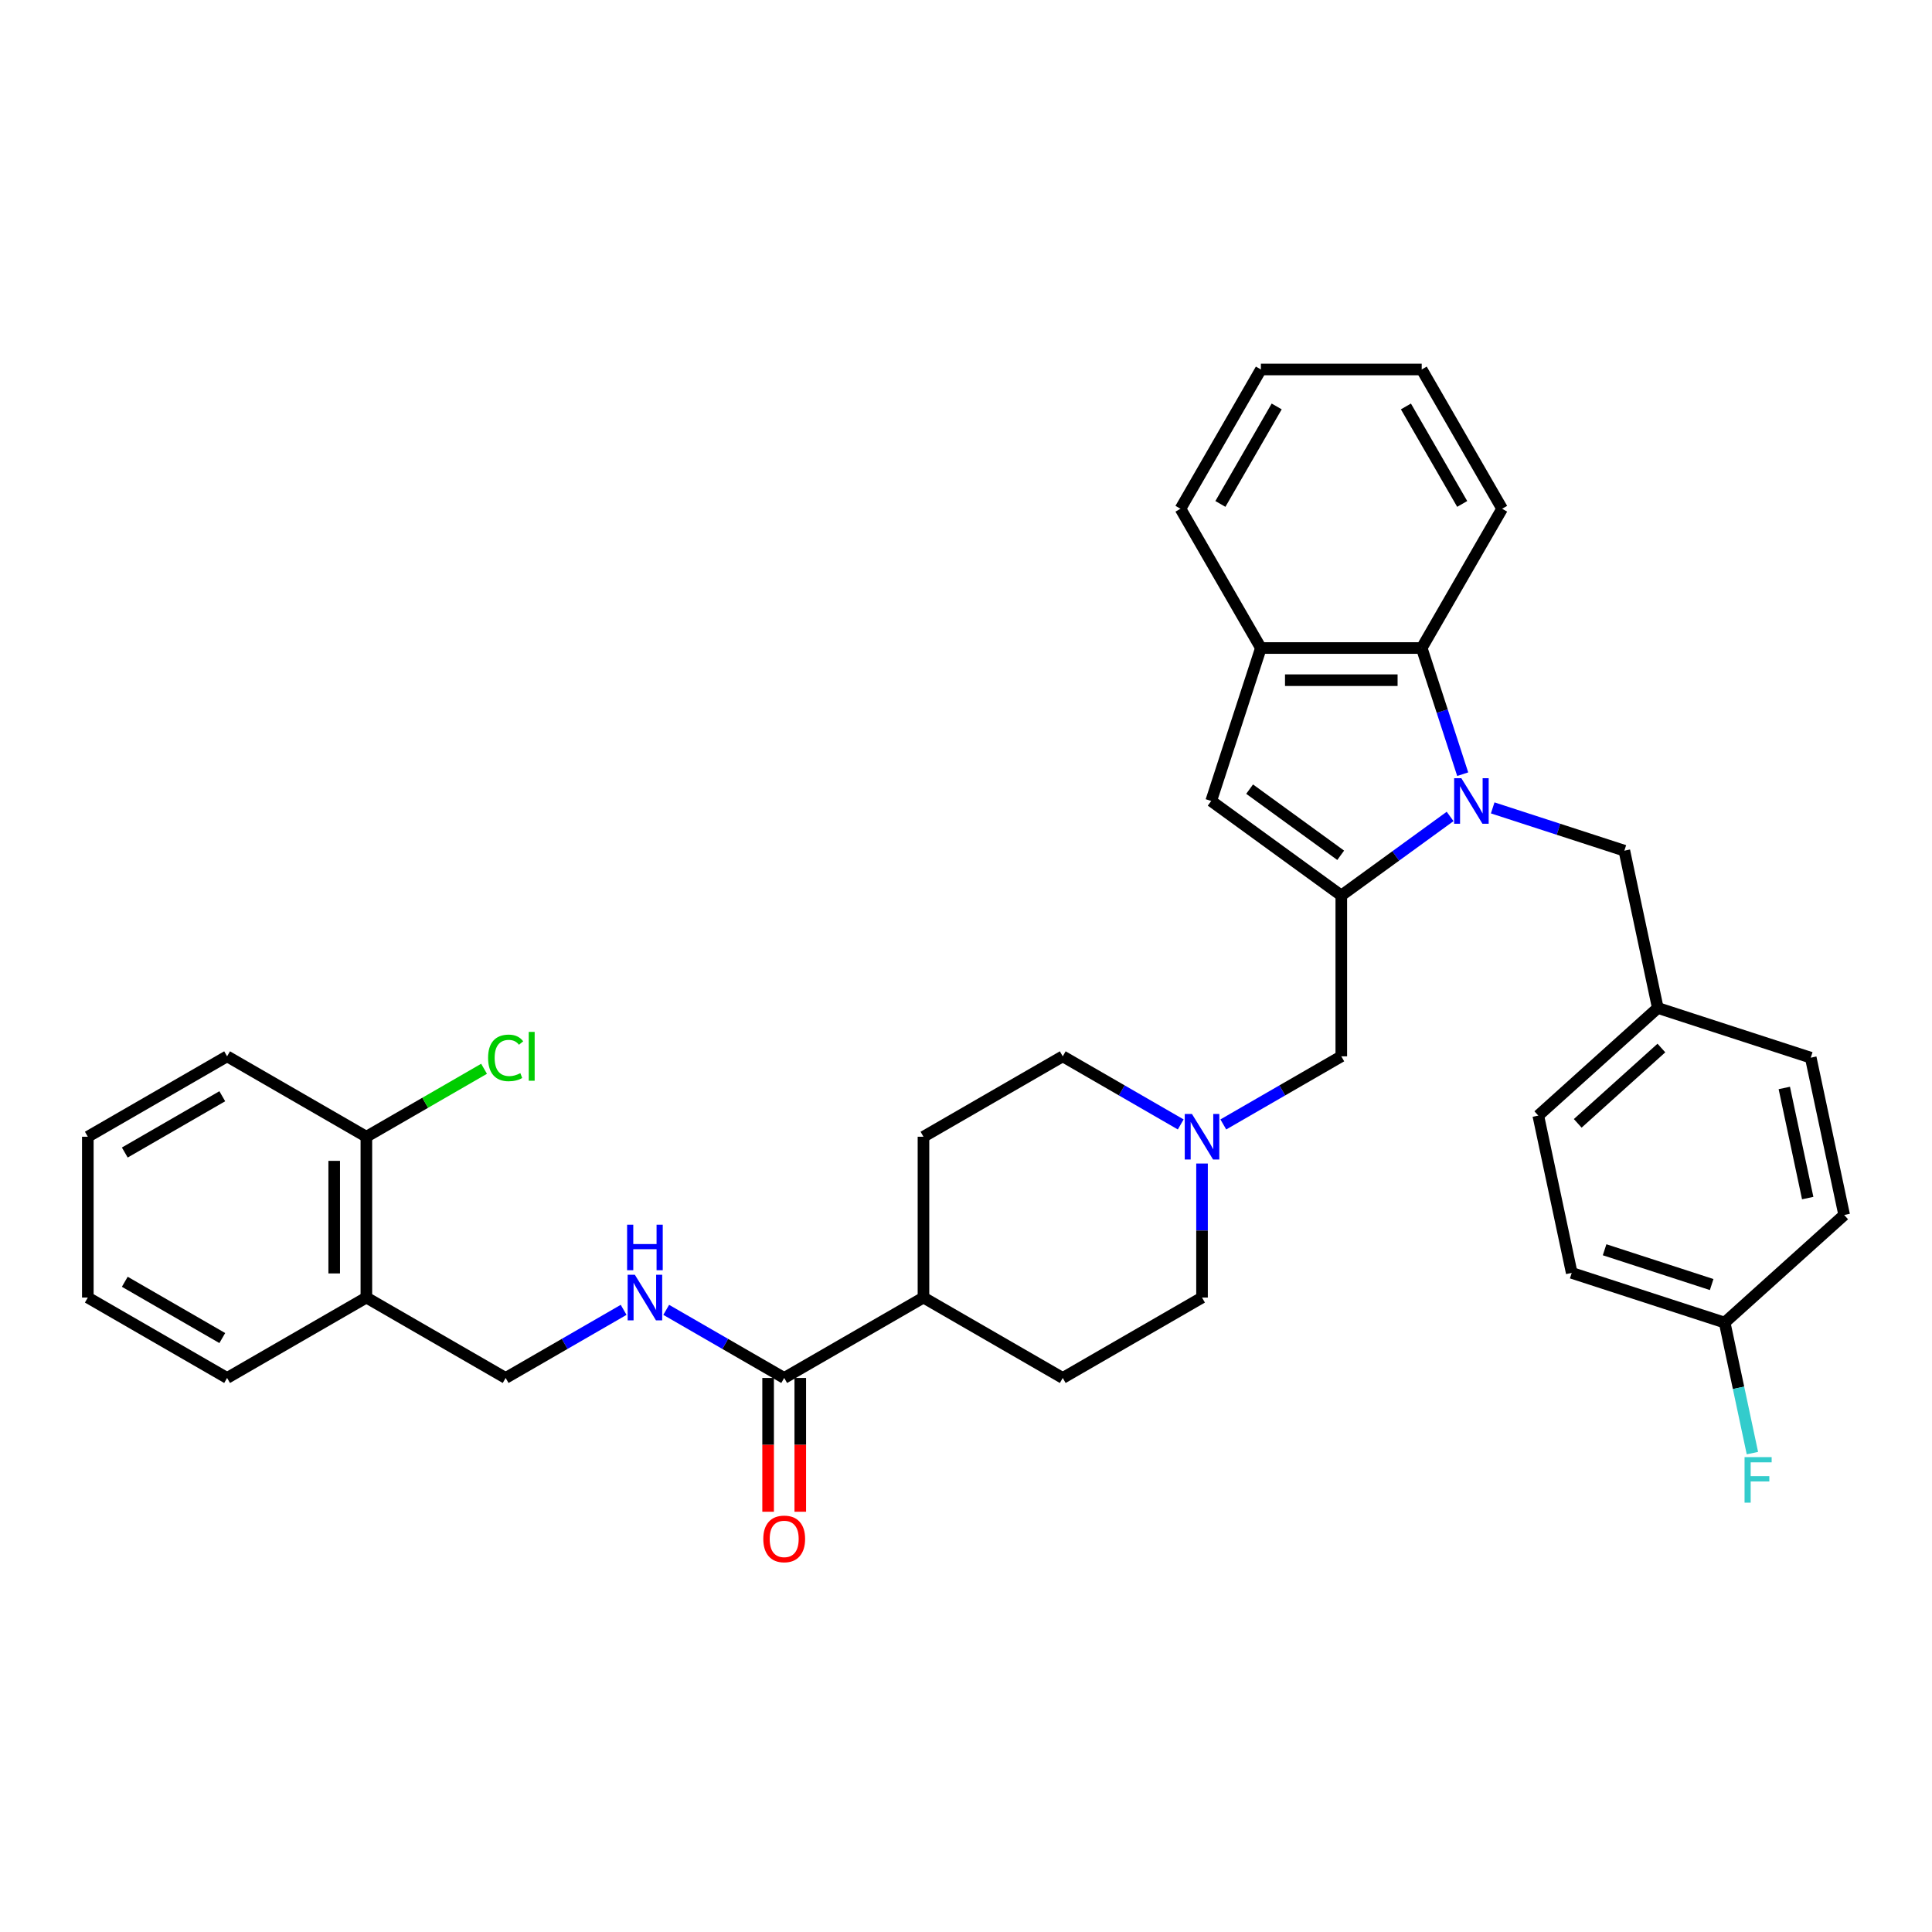<?xml version='1.0' encoding='iso-8859-1'?>
<svg version='1.1' baseProfile='full'
              xmlns='http://www.w3.org/2000/svg'
                      xmlns:rdkit='http://www.rdkit.org/xml'
                      xmlns:xlink='http://www.w3.org/1999/xlink'
                  xml:space='preserve'
width='1000px' height='1000px' viewBox='0 0 1000 1000'>
<!-- END OF HEADER -->
<rect style='opacity:1.0;fill:#FFFFFF;stroke:none' width='1000' height='1000' x='0' y='0'> </rect>
<path class='bond-0' d='M 750.577,422.59 L 722.416,443.051' style='fill:none;fill-rule:evenodd;stroke:#0000FF;stroke-width:6px;stroke-linecap:butt;stroke-linejoin:miter;stroke-opacity:1' />
<path class='bond-0' d='M 722.416,443.051 L 694.254,463.511' style='fill:none;fill-rule:evenodd;stroke:#000000;stroke-width:6px;stroke-linecap:butt;stroke-linejoin:miter;stroke-opacity:1' />
<path class='bond-2' d='M 757.092,400.715 L 746.484,368.066' style='fill:none;fill-rule:evenodd;stroke:#0000FF;stroke-width:6px;stroke-linecap:butt;stroke-linejoin:miter;stroke-opacity:1' />
<path class='bond-2' d='M 746.484,368.066 L 735.875,335.416' style='fill:none;fill-rule:evenodd;stroke:#000000;stroke-width:6px;stroke-linecap:butt;stroke-linejoin:miter;stroke-opacity:1' />
<path class='bond-8' d='M 772.619,418.164 L 806.692,429.235' style='fill:none;fill-rule:evenodd;stroke:#0000FF;stroke-width:6px;stroke-linecap:butt;stroke-linejoin:miter;stroke-opacity:1' />
<path class='bond-8' d='M 806.692,429.235 L 840.765,440.306' style='fill:none;fill-rule:evenodd;stroke:#000000;stroke-width:6px;stroke-linecap:butt;stroke-linejoin:miter;stroke-opacity:1' />
<path class='bond-1' d='M 694.254,463.511 L 626.911,414.583' style='fill:none;fill-rule:evenodd;stroke:#000000;stroke-width:6px;stroke-linecap:butt;stroke-linejoin:miter;stroke-opacity:1' />
<path class='bond-1' d='M 693.939,442.703 L 646.798,408.454' style='fill:none;fill-rule:evenodd;stroke:#000000;stroke-width:6px;stroke-linecap:butt;stroke-linejoin:miter;stroke-opacity:1' />
<path class='bond-6' d='M 694.254,463.511 L 694.254,546.752' style='fill:none;fill-rule:evenodd;stroke:#000000;stroke-width:6px;stroke-linecap:butt;stroke-linejoin:miter;stroke-opacity:1' />
<path class='bond-34' d='M 626.911,414.583 L 652.634,335.416' style='fill:none;fill-rule:evenodd;stroke:#000000;stroke-width:6px;stroke-linecap:butt;stroke-linejoin:miter;stroke-opacity:1' />
<path class='bond-3' d='M 735.875,335.416 L 652.634,335.416' style='fill:none;fill-rule:evenodd;stroke:#000000;stroke-width:6px;stroke-linecap:butt;stroke-linejoin:miter;stroke-opacity:1' />
<path class='bond-3' d='M 723.389,352.064 L 665.12,352.064' style='fill:none;fill-rule:evenodd;stroke:#000000;stroke-width:6px;stroke-linecap:butt;stroke-linejoin:miter;stroke-opacity:1' />
<path class='bond-26' d='M 735.875,335.416 L 777.496,263.327' style='fill:none;fill-rule:evenodd;stroke:#000000;stroke-width:6px;stroke-linecap:butt;stroke-linejoin:miter;stroke-opacity:1' />
<path class='bond-27' d='M 652.634,335.416 L 611.013,263.327' style='fill:none;fill-rule:evenodd;stroke:#000000;stroke-width:6px;stroke-linecap:butt;stroke-linejoin:miter;stroke-opacity:1' />
<path class='bond-4' d='M 405.899,713.234 L 477.988,671.614' style='fill:none;fill-rule:evenodd;stroke:#000000;stroke-width:6px;stroke-linecap:butt;stroke-linejoin:miter;stroke-opacity:1' />
<path class='bond-7' d='M 405.899,713.234 L 375.365,695.605' style='fill:none;fill-rule:evenodd;stroke:#000000;stroke-width:6px;stroke-linecap:butt;stroke-linejoin:miter;stroke-opacity:1' />
<path class='bond-7' d='M 375.365,695.605 L 344.831,677.977' style='fill:none;fill-rule:evenodd;stroke:#0000FF;stroke-width:6px;stroke-linecap:butt;stroke-linejoin:miter;stroke-opacity:1' />
<path class='bond-12' d='M 397.575,713.234 L 397.575,747.854' style='fill:none;fill-rule:evenodd;stroke:#000000;stroke-width:6px;stroke-linecap:butt;stroke-linejoin:miter;stroke-opacity:1' />
<path class='bond-12' d='M 397.575,747.854 L 397.575,782.474' style='fill:none;fill-rule:evenodd;stroke:#FF0000;stroke-width:6px;stroke-linecap:butt;stroke-linejoin:miter;stroke-opacity:1' />
<path class='bond-12' d='M 414.223,713.234 L 414.223,747.854' style='fill:none;fill-rule:evenodd;stroke:#000000;stroke-width:6px;stroke-linecap:butt;stroke-linejoin:miter;stroke-opacity:1' />
<path class='bond-12' d='M 414.223,747.854 L 414.223,782.474' style='fill:none;fill-rule:evenodd;stroke:#FF0000;stroke-width:6px;stroke-linecap:butt;stroke-linejoin:miter;stroke-opacity:1' />
<path class='bond-5' d='M 633.187,582.01 L 663.721,564.381' style='fill:none;fill-rule:evenodd;stroke:#0000FF;stroke-width:6px;stroke-linecap:butt;stroke-linejoin:miter;stroke-opacity:1' />
<path class='bond-5' d='M 663.721,564.381 L 694.254,546.752' style='fill:none;fill-rule:evenodd;stroke:#000000;stroke-width:6px;stroke-linecap:butt;stroke-linejoin:miter;stroke-opacity:1' />
<path class='bond-16' d='M 611.144,582.01 L 580.611,564.381' style='fill:none;fill-rule:evenodd;stroke:#0000FF;stroke-width:6px;stroke-linecap:butt;stroke-linejoin:miter;stroke-opacity:1' />
<path class='bond-16' d='M 580.611,564.381 L 550.077,546.752' style='fill:none;fill-rule:evenodd;stroke:#000000;stroke-width:6px;stroke-linecap:butt;stroke-linejoin:miter;stroke-opacity:1' />
<path class='bond-17' d='M 622.166,602.241 L 622.166,636.927' style='fill:none;fill-rule:evenodd;stroke:#0000FF;stroke-width:6px;stroke-linecap:butt;stroke-linejoin:miter;stroke-opacity:1' />
<path class='bond-17' d='M 622.166,636.927 L 622.166,671.614' style='fill:none;fill-rule:evenodd;stroke:#000000;stroke-width:6px;stroke-linecap:butt;stroke-linejoin:miter;stroke-opacity:1' />
<path class='bond-11' d='M 322.789,677.977 L 292.255,695.605' style='fill:none;fill-rule:evenodd;stroke:#0000FF;stroke-width:6px;stroke-linecap:butt;stroke-linejoin:miter;stroke-opacity:1' />
<path class='bond-11' d='M 292.255,695.605 L 261.721,713.234' style='fill:none;fill-rule:evenodd;stroke:#000000;stroke-width:6px;stroke-linecap:butt;stroke-linejoin:miter;stroke-opacity:1' />
<path class='bond-18' d='M 840.765,440.306 L 858.072,521.728' style='fill:none;fill-rule:evenodd;stroke:#000000;stroke-width:6px;stroke-linecap:butt;stroke-linejoin:miter;stroke-opacity:1' />
<path class='bond-9' d='M 189.632,671.614 L 261.721,713.234' style='fill:none;fill-rule:evenodd;stroke:#000000;stroke-width:6px;stroke-linecap:butt;stroke-linejoin:miter;stroke-opacity:1' />
<path class='bond-13' d='M 189.632,671.614 L 189.632,588.373' style='fill:none;fill-rule:evenodd;stroke:#000000;stroke-width:6px;stroke-linecap:butt;stroke-linejoin:miter;stroke-opacity:1' />
<path class='bond-13' d='M 172.984,659.127 L 172.984,600.859' style='fill:none;fill-rule:evenodd;stroke:#000000;stroke-width:6px;stroke-linecap:butt;stroke-linejoin:miter;stroke-opacity:1' />
<path class='bond-28' d='M 189.632,671.614 L 117.543,713.234' style='fill:none;fill-rule:evenodd;stroke:#000000;stroke-width:6px;stroke-linecap:butt;stroke-linejoin:miter;stroke-opacity:1' />
<path class='bond-10' d='M 477.988,671.614 L 550.077,713.234' style='fill:none;fill-rule:evenodd;stroke:#000000;stroke-width:6px;stroke-linecap:butt;stroke-linejoin:miter;stroke-opacity:1' />
<path class='bond-37' d='M 477.988,671.614 L 477.988,588.373' style='fill:none;fill-rule:evenodd;stroke:#000000;stroke-width:6px;stroke-linecap:butt;stroke-linejoin:miter;stroke-opacity:1' />
<path class='bond-20' d='M 189.632,588.373 L 220.091,570.787' style='fill:none;fill-rule:evenodd;stroke:#000000;stroke-width:6px;stroke-linecap:butt;stroke-linejoin:miter;stroke-opacity:1' />
<path class='bond-20' d='M 220.091,570.787 L 250.55,553.202' style='fill:none;fill-rule:evenodd;stroke:#00CC00;stroke-width:6px;stroke-linecap:butt;stroke-linejoin:miter;stroke-opacity:1' />
<path class='bond-29' d='M 189.632,588.373 L 117.543,546.752' style='fill:none;fill-rule:evenodd;stroke:#000000;stroke-width:6px;stroke-linecap:butt;stroke-linejoin:miter;stroke-opacity:1' />
<path class='bond-14' d='M 477.988,588.373 L 550.077,546.752' style='fill:none;fill-rule:evenodd;stroke:#000000;stroke-width:6px;stroke-linecap:butt;stroke-linejoin:miter;stroke-opacity:1' />
<path class='bond-15' d='M 550.077,713.234 L 622.166,671.614' style='fill:none;fill-rule:evenodd;stroke:#000000;stroke-width:6px;stroke-linecap:butt;stroke-linejoin:miter;stroke-opacity:1' />
<path class='bond-22' d='M 858.072,521.728 L 937.239,547.451' style='fill:none;fill-rule:evenodd;stroke:#000000;stroke-width:6px;stroke-linecap:butt;stroke-linejoin:miter;stroke-opacity:1' />
<path class='bond-23' d='M 858.072,521.728 L 796.212,577.427' style='fill:none;fill-rule:evenodd;stroke:#000000;stroke-width:6px;stroke-linecap:butt;stroke-linejoin:miter;stroke-opacity:1' />
<path class='bond-23' d='M 859.933,542.455 L 816.63,581.444' style='fill:none;fill-rule:evenodd;stroke:#000000;stroke-width:6px;stroke-linecap:butt;stroke-linejoin:miter;stroke-opacity:1' />
<path class='bond-19' d='M 892.685,684.572 L 813.518,658.849' style='fill:none;fill-rule:evenodd;stroke:#000000;stroke-width:6px;stroke-linecap:butt;stroke-linejoin:miter;stroke-opacity:1' />
<path class='bond-19' d='M 885.955,664.88 L 830.538,646.874' style='fill:none;fill-rule:evenodd;stroke:#000000;stroke-width:6px;stroke-linecap:butt;stroke-linejoin:miter;stroke-opacity:1' />
<path class='bond-21' d='M 892.685,684.572 L 899.865,718.349' style='fill:none;fill-rule:evenodd;stroke:#000000;stroke-width:6px;stroke-linecap:butt;stroke-linejoin:miter;stroke-opacity:1' />
<path class='bond-21' d='M 899.865,718.349 L 907.044,752.126' style='fill:none;fill-rule:evenodd;stroke:#33CCCC;stroke-width:6px;stroke-linecap:butt;stroke-linejoin:miter;stroke-opacity:1' />
<path class='bond-35' d='M 892.685,684.572 L 954.545,628.873' style='fill:none;fill-rule:evenodd;stroke:#000000;stroke-width:6px;stroke-linecap:butt;stroke-linejoin:miter;stroke-opacity:1' />
<path class='bond-25' d='M 937.239,547.451 L 954.545,628.873' style='fill:none;fill-rule:evenodd;stroke:#000000;stroke-width:6px;stroke-linecap:butt;stroke-linejoin:miter;stroke-opacity:1' />
<path class='bond-25' d='M 923.55,563.126 L 935.665,620.121' style='fill:none;fill-rule:evenodd;stroke:#000000;stroke-width:6px;stroke-linecap:butt;stroke-linejoin:miter;stroke-opacity:1' />
<path class='bond-24' d='M 796.212,577.427 L 813.518,658.849' style='fill:none;fill-rule:evenodd;stroke:#000000;stroke-width:6px;stroke-linecap:butt;stroke-linejoin:miter;stroke-opacity:1' />
<path class='bond-30' d='M 777.496,263.327 L 735.875,191.238' style='fill:none;fill-rule:evenodd;stroke:#000000;stroke-width:6px;stroke-linecap:butt;stroke-linejoin:miter;stroke-opacity:1' />
<path class='bond-30' d='M 756.835,260.838 L 727.7,210.376' style='fill:none;fill-rule:evenodd;stroke:#000000;stroke-width:6px;stroke-linecap:butt;stroke-linejoin:miter;stroke-opacity:1' />
<path class='bond-36' d='M 611.013,263.327 L 652.634,191.238' style='fill:none;fill-rule:evenodd;stroke:#000000;stroke-width:6px;stroke-linecap:butt;stroke-linejoin:miter;stroke-opacity:1' />
<path class='bond-36' d='M 631.674,260.838 L 660.809,210.376' style='fill:none;fill-rule:evenodd;stroke:#000000;stroke-width:6px;stroke-linecap:butt;stroke-linejoin:miter;stroke-opacity:1' />
<path class='bond-32' d='M 117.543,713.234 L 45.455,671.614' style='fill:none;fill-rule:evenodd;stroke:#000000;stroke-width:6px;stroke-linecap:butt;stroke-linejoin:miter;stroke-opacity:1' />
<path class='bond-32' d='M 115.054,692.573 L 64.592,663.439' style='fill:none;fill-rule:evenodd;stroke:#000000;stroke-width:6px;stroke-linecap:butt;stroke-linejoin:miter;stroke-opacity:1' />
<path class='bond-38' d='M 117.543,546.752 L 45.455,588.373' style='fill:none;fill-rule:evenodd;stroke:#000000;stroke-width:6px;stroke-linecap:butt;stroke-linejoin:miter;stroke-opacity:1' />
<path class='bond-38' d='M 115.054,567.413 L 64.592,596.547' style='fill:none;fill-rule:evenodd;stroke:#000000;stroke-width:6px;stroke-linecap:butt;stroke-linejoin:miter;stroke-opacity:1' />
<path class='bond-31' d='M 735.875,191.238 L 652.634,191.238' style='fill:none;fill-rule:evenodd;stroke:#000000;stroke-width:6px;stroke-linecap:butt;stroke-linejoin:miter;stroke-opacity:1' />
<path class='bond-33' d='M 45.455,671.614 L 45.455,588.373' style='fill:none;fill-rule:evenodd;stroke:#000000;stroke-width:6px;stroke-linecap:butt;stroke-linejoin:miter;stroke-opacity:1' />
<path  class='atom-0' d='M 756.387 402.796
L 764.112 415.282
Q 764.878 416.514, 766.11 418.745
Q 767.342 420.976, 767.408 421.109
L 767.408 402.796
L 770.538 402.796
L 770.538 426.37
L 767.308 426.37
L 759.017 412.718
Q 758.052 411.12, 757.02 409.289
Q 756.021 407.458, 755.721 406.892
L 755.721 426.37
L 752.658 426.37
L 752.658 402.796
L 756.387 402.796
' fill='#0000FF'/>
<path  class='atom-6' d='M 616.955 576.586
L 624.679 589.072
Q 625.445 590.304, 626.677 592.535
Q 627.909 594.765, 627.976 594.899
L 627.976 576.586
L 631.106 576.586
L 631.106 600.16
L 627.876 600.16
L 619.585 586.508
Q 618.62 584.91, 617.587 583.078
Q 616.588 581.247, 616.289 580.681
L 616.289 600.16
L 613.226 600.16
L 613.226 576.586
L 616.955 576.586
' fill='#0000FF'/>
<path  class='atom-8' d='M 328.599 659.827
L 336.324 672.313
Q 337.09 673.545, 338.322 675.776
Q 339.554 678.007, 339.62 678.14
L 339.62 659.827
L 342.75 659.827
L 342.75 683.401
L 339.52 683.401
L 331.23 669.749
Q 330.264 668.151, 329.232 666.32
Q 328.233 664.488, 327.933 663.922
L 327.933 683.401
L 324.87 683.401
L 324.87 659.827
L 328.599 659.827
' fill='#0000FF'/>
<path  class='atom-8' d='M 324.587 633.895
L 327.783 633.895
L 327.783 643.918
L 339.837 643.918
L 339.837 633.895
L 343.033 633.895
L 343.033 657.469
L 339.837 657.469
L 339.837 646.581
L 327.783 646.581
L 327.783 657.469
L 324.587 657.469
L 324.587 633.895
' fill='#0000FF'/>
<path  class='atom-13' d='M 395.078 796.542
Q 395.078 790.881, 397.875 787.718
Q 400.671 784.555, 405.899 784.555
Q 411.127 784.555, 413.923 787.718
Q 416.72 790.881, 416.72 796.542
Q 416.72 802.269, 413.89 805.532
Q 411.06 808.762, 405.899 808.762
Q 400.705 808.762, 397.875 805.532
Q 395.078 802.302, 395.078 796.542
M 405.899 806.098
Q 409.495 806.098, 411.426 803.701
Q 413.391 801.27, 413.391 796.542
Q 413.391 791.914, 411.426 789.583
Q 409.495 787.219, 405.899 787.219
Q 402.303 787.219, 400.338 789.55
Q 398.407 791.88, 398.407 796.542
Q 398.407 801.303, 400.338 803.701
Q 402.303 806.098, 405.899 806.098
' fill='#FF0000'/>
<path  class='atom-21' d='M 252.631 547.568
Q 252.631 541.708, 255.362 538.644
Q 258.125 535.548, 263.353 535.548
Q 268.214 535.548, 270.811 538.977
L 268.614 540.775
Q 266.716 538.278, 263.353 538.278
Q 259.79 538.278, 257.892 540.675
Q 256.028 543.039, 256.028 547.568
Q 256.028 552.229, 257.959 554.627
Q 259.923 557.024, 263.719 557.024
Q 266.316 557.024, 269.346 555.459
L 270.278 557.956
Q 269.046 558.755, 267.182 559.222
Q 265.317 559.688, 263.253 559.688
Q 258.125 559.688, 255.362 556.558
Q 252.631 553.428, 252.631 547.568
' fill='#00CC00'/>
<path  class='atom-21' d='M 273.675 534.116
L 276.738 534.116
L 276.738 559.388
L 273.675 559.388
L 273.675 534.116
' fill='#00CC00'/>
<path  class='atom-22' d='M 902.983 754.207
L 917.001 754.207
L 917.001 756.904
L 906.146 756.904
L 906.146 764.063
L 915.802 764.063
L 915.802 766.793
L 906.146 766.793
L 906.146 777.781
L 902.983 777.781
L 902.983 754.207
' fill='#33CCCC'/>
</svg>
